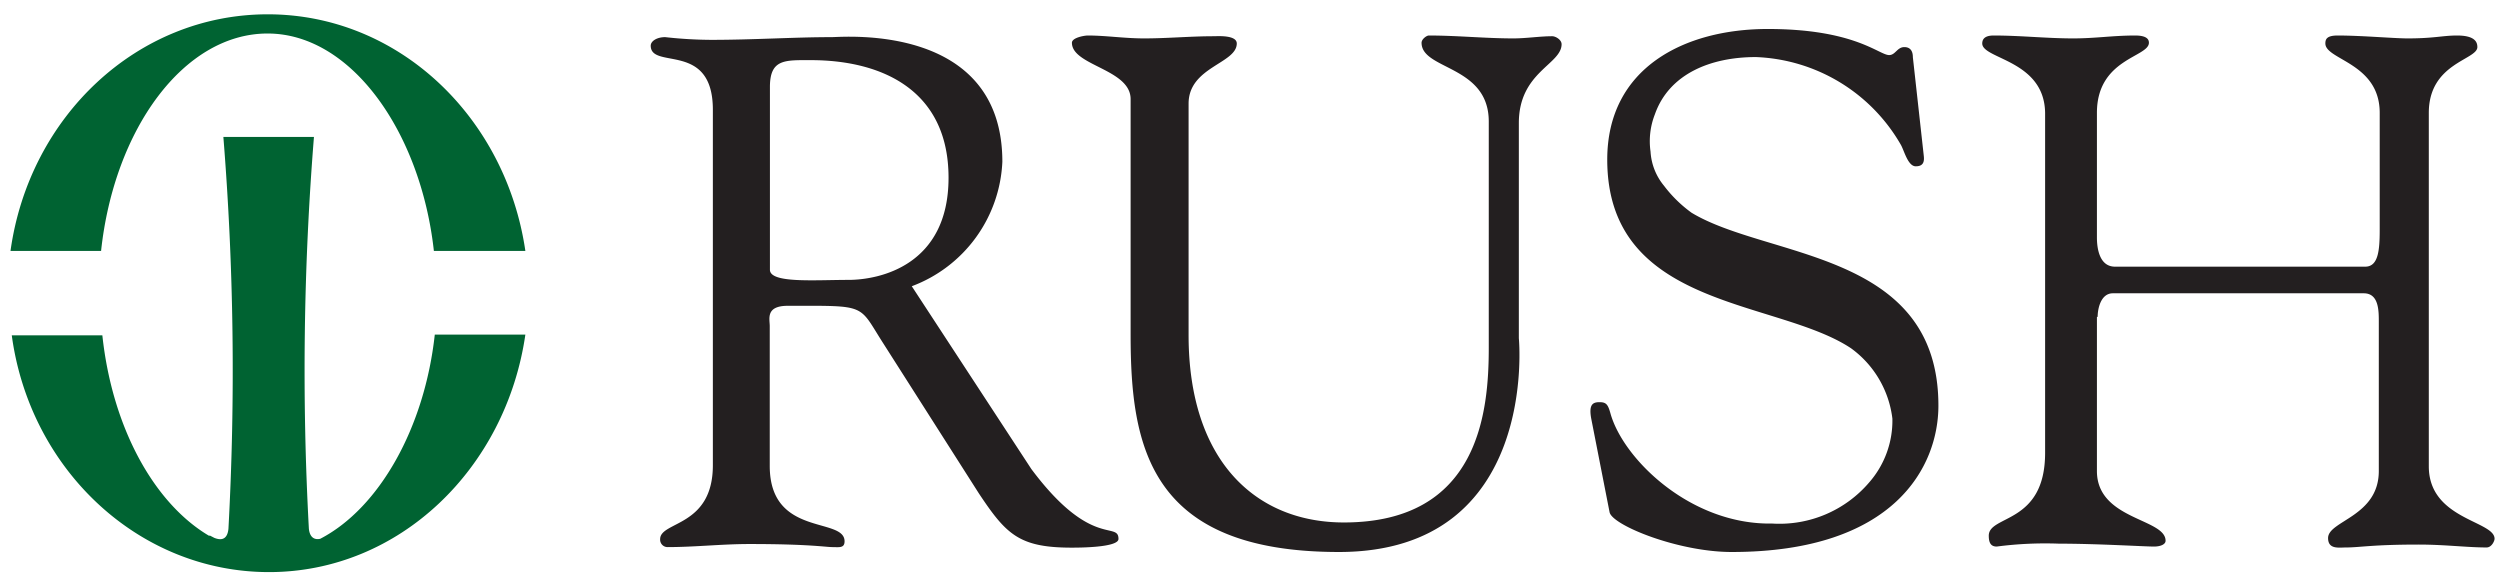 <svg xmlns="http://www.w3.org/2000/svg" xmlns:xlink="http://www.w3.org/1999/xlink" viewBox="0 0 138 31.81"><defs><style>.cls-1{fill:none;}.cls-2{clip-path:url(#clip-path);}.cls-3{fill:#231f20;}.cls-4{fill:#006332;}</style><clipPath id="clip-path"><rect class="cls-1" x="-129.02" y="-662.47" width="612" height="792"/></clipPath></defs><title>Rush University Medical Center logo</title><g class="cls-2"><path class="cls-3" d="M73.91,30.47c-10.5,0-11.5-5.86-11.5-12v-13c0-1.66-3.24-1.84-3.24-3.11,0-.28.68-.4.88-.4,1,0,2,.16,3.11.16C64.44,2.12,65.71,2,67,2c.2,0,1.27-.08,1.27.4,0,1.11-2.66,1.29-2.66,3.32V18.49c0,7,3.75,10.35,8.57,10.35,7.48,0,8-6.13,8-9.65V6.71c0-3.12-3.71-2.84-3.71-4.35,0-.2.28-.4.4-.4,1.56,0,3.11.16,4.67.16C84.25,2.12,85,2,85.68,2c.2,0,.52.2.52.44,0,1.12-2.36,1.53-2.36,4.35V18.67s1.15,11.8-9.93,11.8m14.94-2.19c.16.72,3.79,2.19,6.74,2.19,9,0,11.41-4.73,11.41-8.08,0-8.57-9.42-8.1-13.63-10.65a7.18,7.18,0,0,1-1.52-1.49,3.25,3.25,0,0,1-.74-1.88,4.06,4.06,0,0,1,.24-2.06c.78-2.22,3.06-3.16,5.57-3.16a9.65,9.65,0,0,1,8,4.83c.19.32.39,1.2.83,1.2s.48-.28.44-.6l-.6-5.42c0-.45-.24-.56-.47-.56-.4,0-.49.44-.84.44-.56,0-1.88-1.44-6.7-1.44-4.59,0-8.86,2.14-8.86,7.21,0,8.25,9.35,7.69,13.45,10.41a5.62,5.62,0,0,1,2.29,3.89,5.18,5.18,0,0,1-1.29,3.53,6.51,6.51,0,0,1-5.34,2.26c-4.5.08-8.22-3.55-8.93-6.07-.14-.5-.23-.63-.61-.63s-.6.14-.45.93Zm26.94-10.79c0-.44.17-1.3.84-1.3h13.85c.85,0,.83,1,.83,1.62V26c0,2.52-2.8,2.74-2.8,3.7,0,.64.6.52,1,.52.75,0,1.44-.16,4-.16,1.44,0,2.67.16,3.75.16.28,0,.44-.36.44-.48,0-1-3.63-1.06-3.63-4V6.23c0-2.76,2.68-2.92,2.68-3.63,0-.24-.09-.64-1.12-.64-.8,0-1.25.16-2.73.16-.76,0-2.55-.16-3.86-.16-.6,0-.68.2-.68.44,0,.91,3,1.07,3,3.83v6.44c0,1.13-.07,2.05-.8,2.05H116.75c-.88,0-1-1.05-1-1.61V6.23c0-3,2.87-3.07,2.87-3.87,0-.16-.08-.4-.76-.4-1.23,0-2.18.16-3.42.16-1.47,0-2.91-.16-4.39-.16-.31,0-.63.08-.63.44,0,.87,3.43.91,3.47,3.83V25c0,3.95-3.11,3.41-3.11,4.57,0,.4.12.6.44.6a20.6,20.6,0,0,1,3.43-.16c2.11,0,4.73.16,5.25.16.36,0,.64-.12.64-.32,0-1.24-3.79-1.15-3.79-3.85V17.49ZM50.33,15.8a7.7,7.7,0,0,0,5-6.87c0-7.68-8.79-6.88-9.42-6.88-2.07,0-4.34.15-6.65.15a24.06,24.06,0,0,1-2.54-.15c-.48,0-.8.23-.8.47,0,1.35,3.43-.27,3.43,3.54V25.68c0,3.42-2.91,3.08-2.91,4.08a.41.41,0,0,0,.4.44c1.51,0,3-.17,4.53-.17,3.3,0,4.22.17,4.58.17s.67.07.67-.32c0-1.36-4.13-.22-4.13-4.16V18c0-.4-.24-1.12,1-1.12,4.45,0,3.86-.11,5.29,2.11l5.25,8.24c1.51,2.27,2.22,3,5.13,3,.36,0,2.58,0,2.58-.48,0-1-1.51.56-4.81-3.86Zm-7.83-11c0-1.55.83-1.48,2.26-1.48,3.9,0,7.6,1.64,7.6,6.49s-3.82,5.64-5.53,5.64c-1.87,0-4.33.2-4.33-.56Z"/><path class="cls-4" d="M29,13.85C27.92,6.46,22,.79,14.78.79S1.61,6.44.58,13.85h5c.72-6.71,4.56-12,9.19-12s8.46,5.46,9.18,12Zm-5,4.62c-.56,5.12-3.05,9.57-6.32,11.27-.25.06-.57,0-.63-.55a161.15,161.15,0,0,1,.28-21.63h-5a161.15,161.15,0,0,1,.28,21.63c-.07.71-.53.6-.78.5l-.23-.12-.07,0c-3.05-1.81-5.34-6-5.88-11.06h-5c1,7.41,7,13.07,14.2,13.07S27.93,25.86,29,18.47Z"/></g></svg>